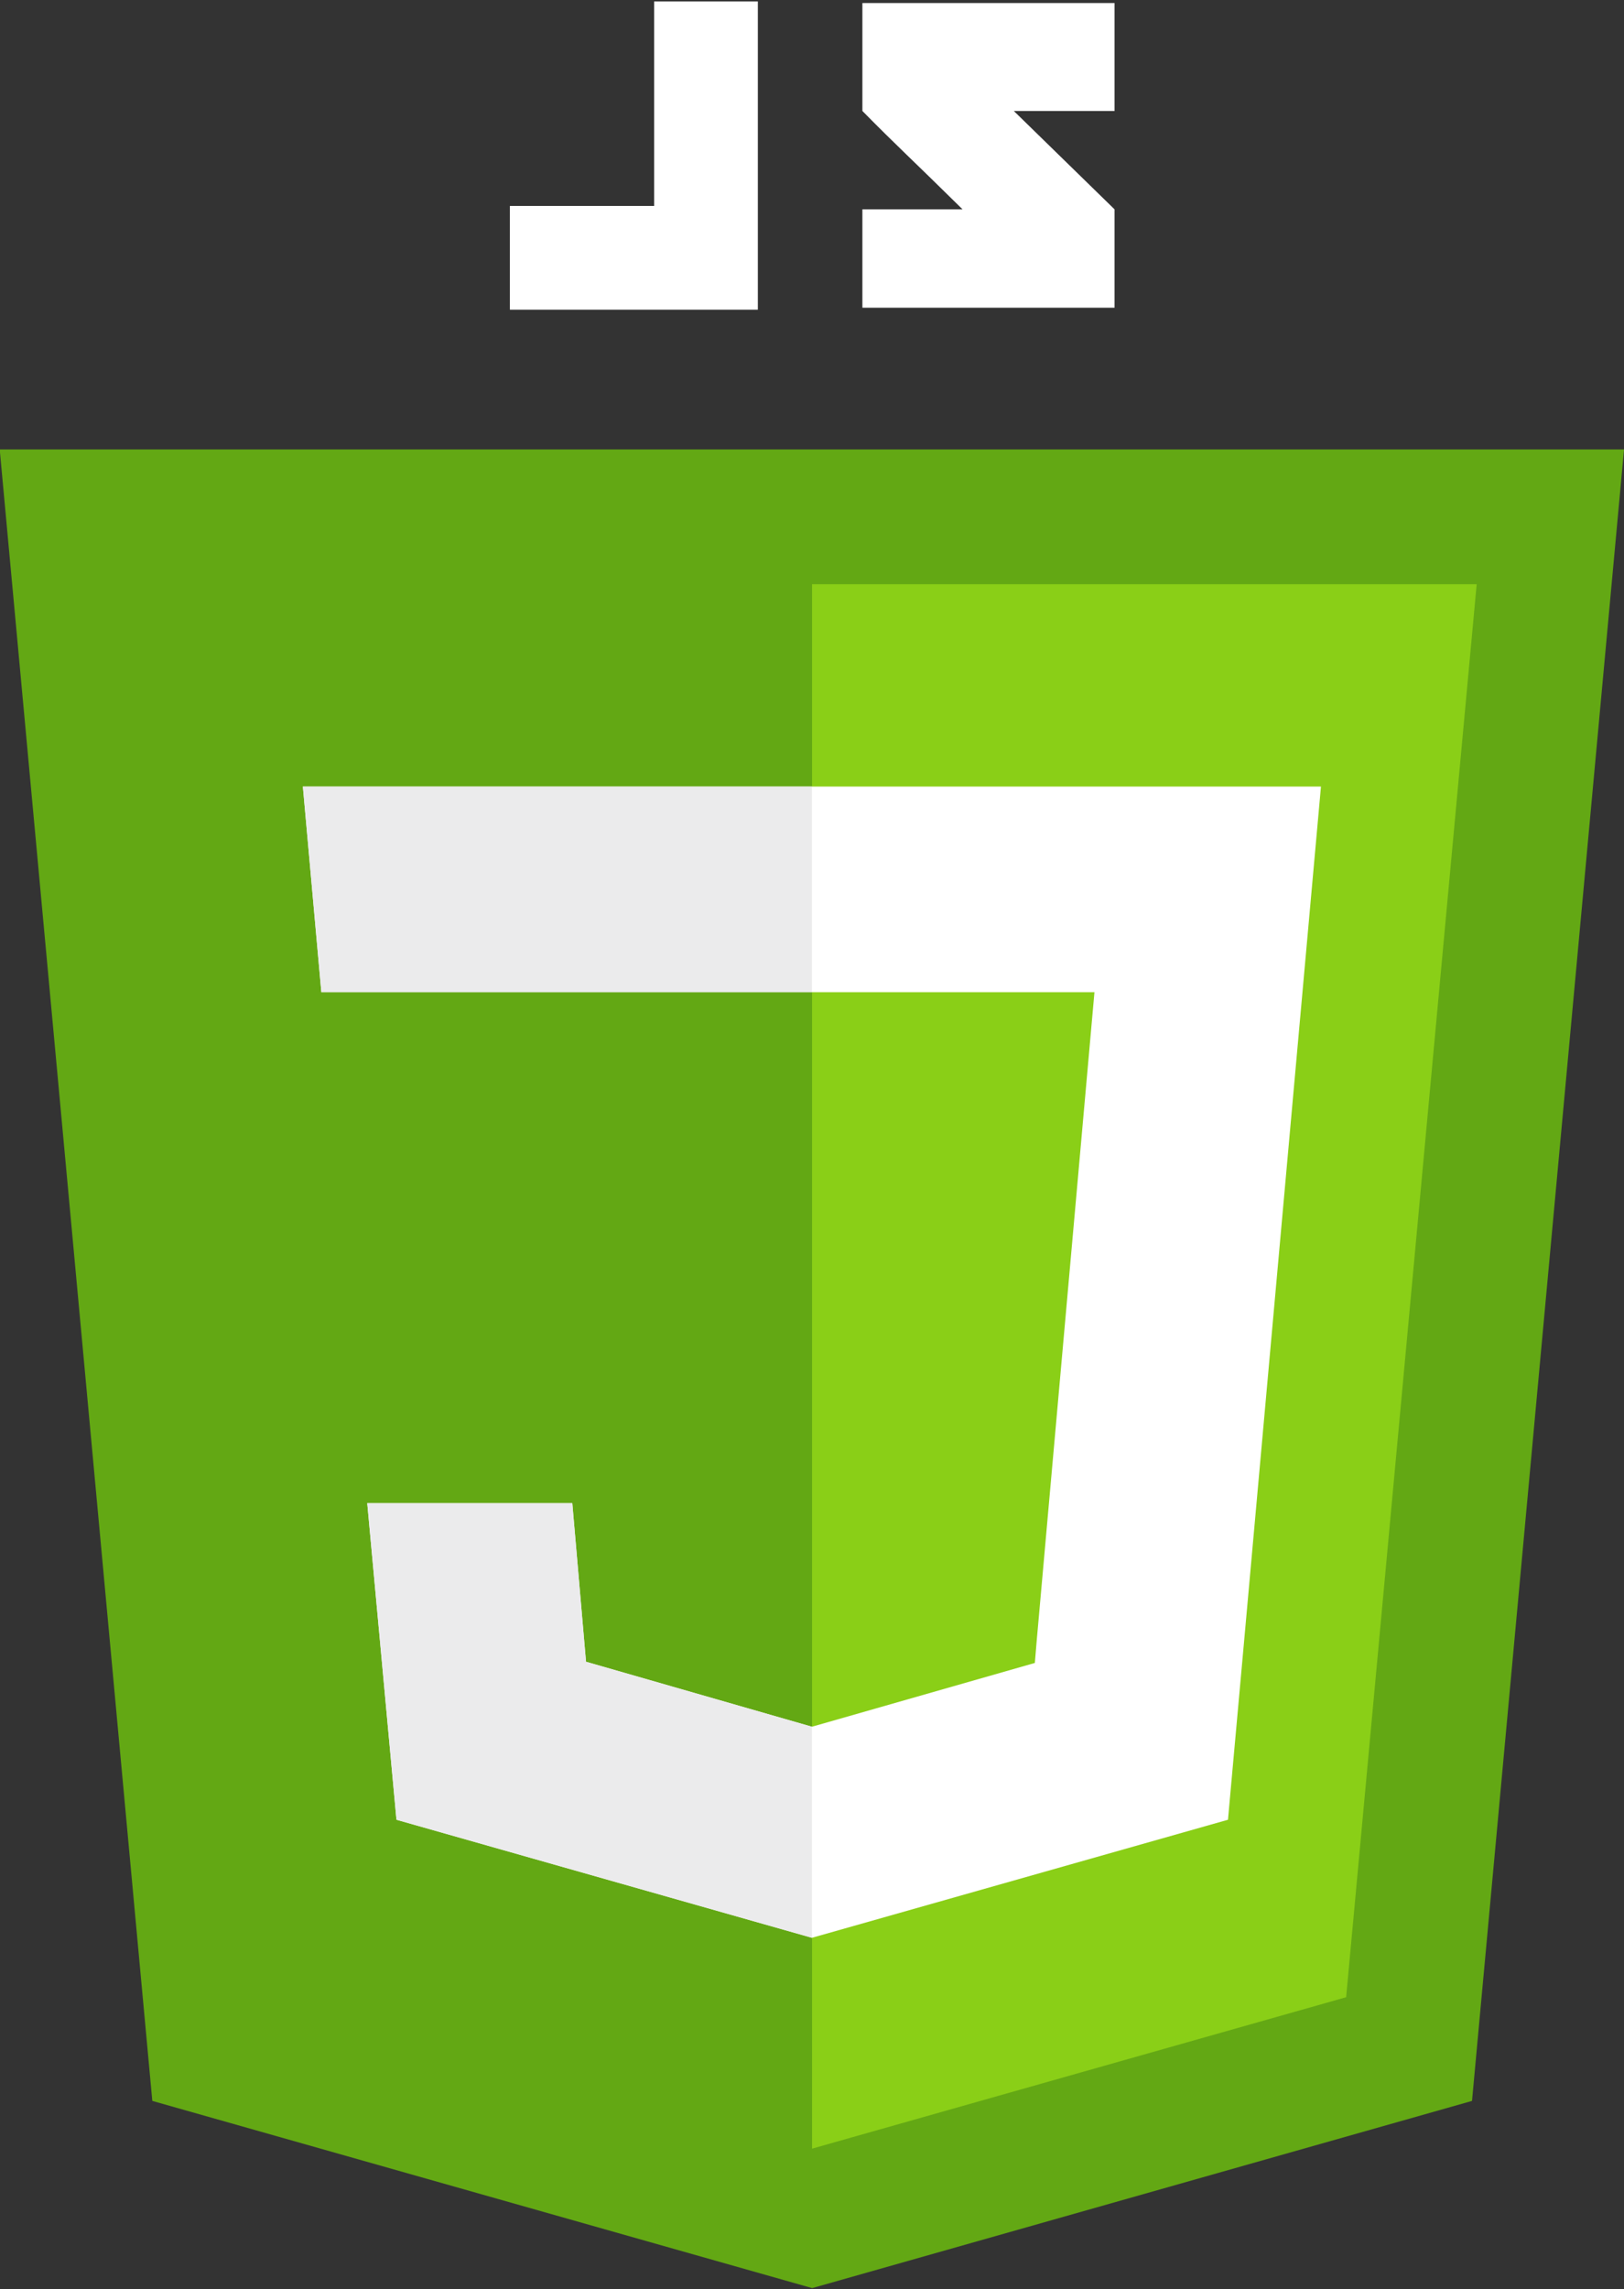 <?xml version="1.0" encoding="utf-8"?>
<!-- Generator: Adobe Illustrator 26.0.3, SVG Export Plug-In . SVG Version: 6.00 Build 0)  -->
<svg version="1.1" id="Layer_1" xmlns="http://www.w3.org/2000/svg" xmlns:xlink="http://www.w3.org/1999/xlink" x="0px" y="0px"
	 viewBox="0 0 1135.3 1600" style="enable-background:new 0 0 1135.3 1600;" xml:space="preserve">
<rect x="0" y="0" width="1135.3" height="1600" fill="#333333" stroke="none"/>
<style type="text/css">
	.st0{fill:#63A814;}
	.st1{fill:#8ACF17;}
	.st2{fill:#FFFFFF;}
	.st3{fill:#EBEBEC;}
</style>
<g>
	<g id="Layer-1_00000092426959492851659140000011261460002351228037_" transform="matrix(4.167,0,0,4.167,-127.463,-59.054)">
		<g transform="matrix(1,0,0,1,111.142,127.56)">
			<path class="st0" d="M191.9-38H-80.6L-55,239l110.7,31.4L166.4,239L191.9-38z"/>
		</g>
		<g transform="matrix(0,1,1,0,126.124,65.368)">
			<path class="st1" d="M46.8,40.7h262.4l-25.4,89.6L46.8,152.2V40.7z"/>
		</g>
		<polygon id="White_J" class="st2" points="238.2,146.1 217.2,146.1 116.4,146.1 100.3,146.1 81.4,146.1 84.5,180.6 114.6,180.6 
			119.5,180.6 214.2,180.6 204.5,289.5 204.2,293.1 166.8,303.8 128.9,292.9 126.6,266.3 92.2,266.3 97.1,319.4 166.8,339.2 
			236.6,319.4 239.3,289.5 252.2,146.1 		"/>
		<g id="Gray_Half">
			<polygon class="st3" points="166.8,303.8 166.8,303.8 128.9,292.9 126.6,266.3 92.2,266.3 97.1,319.4 166.8,339.2 166.8,339.2 
							"/>
			<polygon class="st3" points="119.5,180.6 166.8,180.6 166.8,146.1 116.4,146.1 100.3,146.1 81.4,146.1 84.5,180.6 114.6,180.6 
							"/>
		</g>
		<g transform="matrix(1,0,0,1,63.028,19.317)">
			<path class="st2" d="M77.3,29.4H53.1v17.4h41.6V-4.9H77.3V29.4z"/>
		</g>
		<g transform="matrix(1,0,0,1,85.868,29.383)">
			<path class="st2" d="M131.7-14.7H89.4V3.4c5.6,5.7,8.6,8.4,16.8,16.5c-4.8,0-16.8,0-16.8,0v16.5h42.3V19.9L114.8,3.4h16.9V-14.7z
				"/>
		</g>
	</g>
</g>
</svg>
